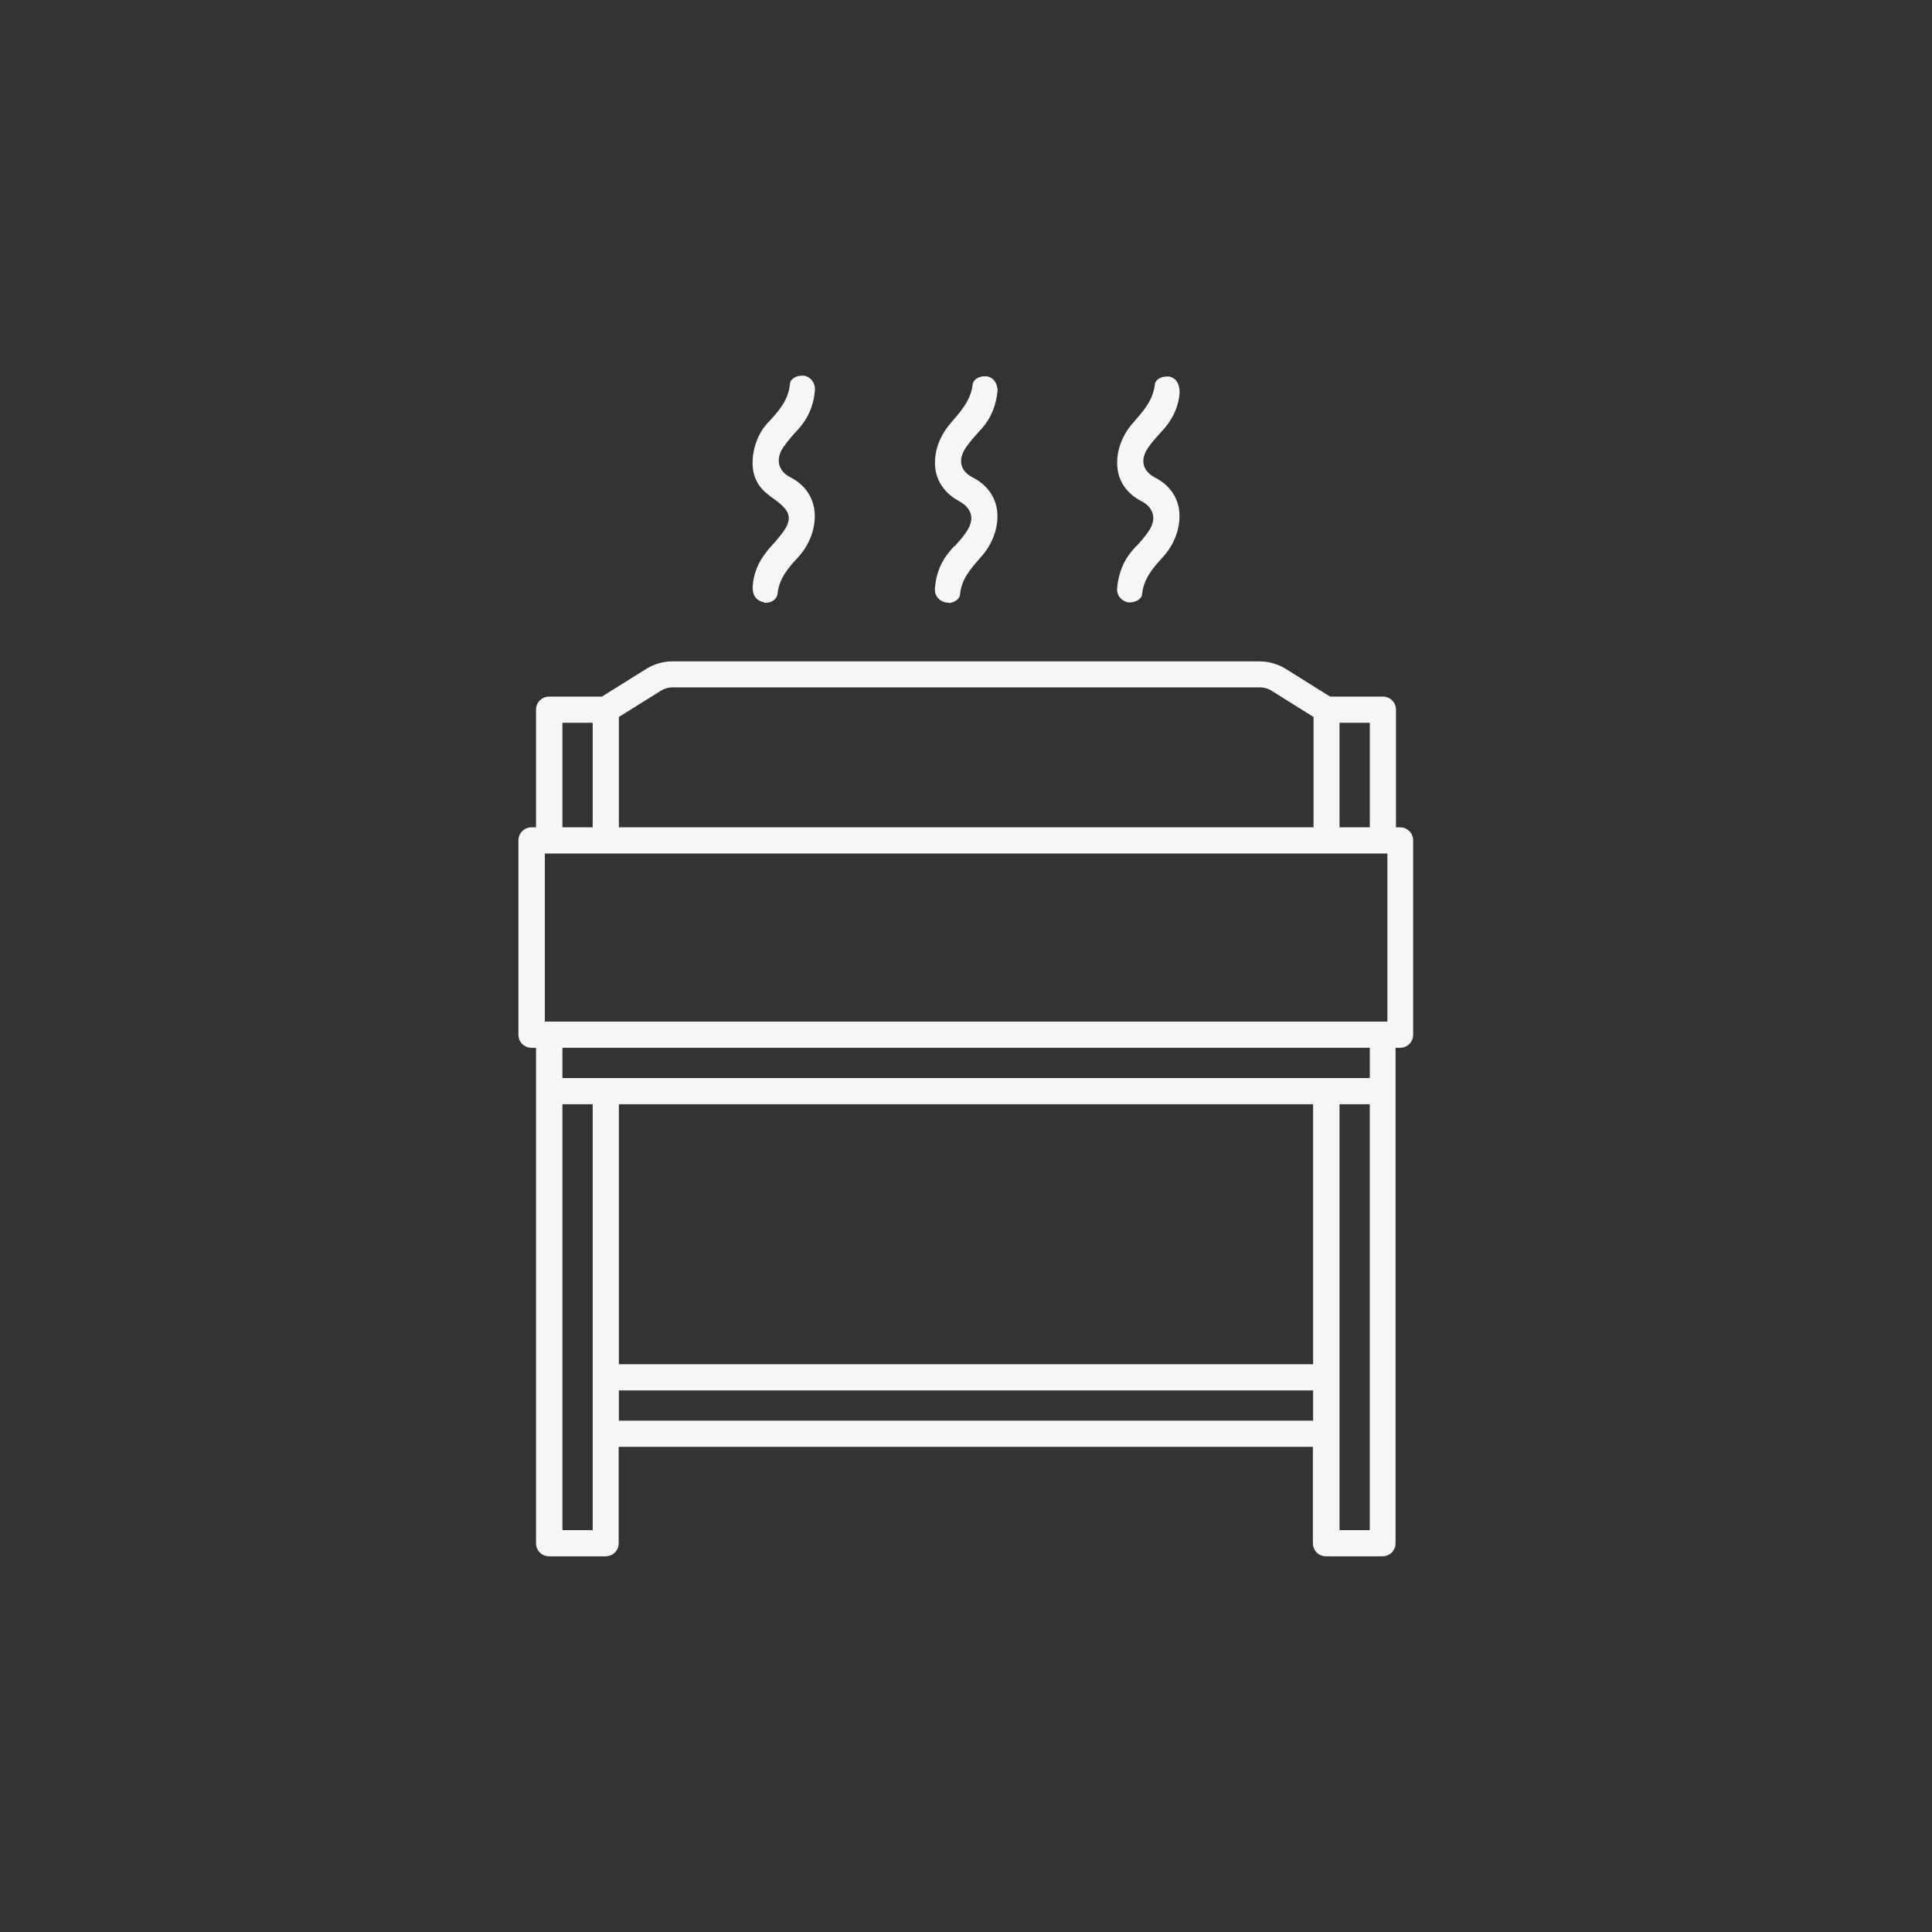 <?xml version="1.0" encoding="UTF-8"?>
<svg id="Layer_1" data-name="Layer 1" xmlns="http://www.w3.org/2000/svg" viewBox="0 0 90 90">
  <rect x="0" y="0" width="90" height="90" fill="#333333" stroke="none"/>
  <defs>
    <style>
      .cls-1 {
        fill: #f5f6f6;
        stroke-width: 0px;
      }
    </style>
  </defs>
  <path class="cls-1" d="m35.84,23.09c.53.37.86.63.9.98.04.35-.22.69-.63,1.17-.06.06-.12.14-.18.2-.07.08-.15.16-.21.25-.41.51-.63,1.06-.66,1.67,0,.38.18.64.53.69v.03h.08c.25,0,.52-.15.55-.42.08-.74.52-1.22.94-1.68l.07-.08c.56-.63.83-1.51.69-2.25-.12-.62-.5-1.11-1.11-1.42-.35-.18-.46-.42-.51-.58-.06-.25,0-.55.2-.83.21-.3.45-.57.69-.83.45-.5.71-1.08.77-1.79.03-.35-.18-.64-.51-.7h-.1c-.25,0-.54.15-.55.38-.07.76-.52,1.26-.96,1.74l-.07.07c-.35.38-.56.84-.66,1.34-.17.91.07,1.58.74,2.06Z"/>
  <path class="cls-1" d="m44.45,25.44l-.18.21c-.44.5-.67,1.09-.72,1.77-.02.33.19.58.52.65h.1v.02c.25,0,.52-.15.55-.39.07-.72.48-1.18.87-1.63l.19-.22c.54-.64.78-1.48.65-2.19-.12-.6-.49-1.09-1.1-1.41-.3-.15-.48-.35-.54-.6-.06-.25.02-.54.23-.84.17-.24.37-.46.57-.69l.15-.16c.42-.48.66-1.06.73-1.75,0-.35-.18-.62-.5-.68-.04,0-.08,0-.12,0-.24,0-.51.15-.54.37-.08.71-.48,1.17-.87,1.63l-.21.25c-.54.65-.77,1.46-.64,2.17.12.59.49,1.07,1.08,1.39.31.17.5.38.56.64.06.26-.03.55-.27.88-.15.21-.33.41-.5.6Z"/>
  <path class="cls-1" d="m52.93,25.44l-.17.19c-.42.48-.66,1.08-.72,1.77-.03.32.18.59.51.66.03,0,.1,0,.1,0h0c.24,0,.53-.15.55-.36.07-.73.49-1.21.89-1.66l.16-.18c.55-.64.79-1.48.66-2.21-.12-.6-.49-1.08-1.08-1.39-.3-.15-.49-.36-.55-.61-.06-.25.02-.55.25-.86.15-.21.32-.4.49-.59l.23-.25c.42-.5.66-1.06.7-1.65,0-.43-.15-.68-.48-.76-.05,0-.08,0-.13,0-.24,0-.51.14-.54.35-.08.73-.5,1.21-.9,1.67l-.18.21c-.54.64-.78,1.48-.64,2.2.12.6.5,1.07,1.1,1.38.35.18.47.42.52.59.05.18.05.48-.23.86-.16.23-.35.45-.55.66Z"/>
  <path class="cls-1" d="m65.24,38.54h-.21v-5.48c0-.34-.27-.61-.61-.61h-2.46l-2.08-1.3c-.36-.22-.77-.34-1.2-.34h-27.36c-.42,0-.84.12-1.2.34l-2.08,1.3h-2.46c-.34,0-.61.27-.61.61v5.48h-.21c-.34,0-.61.27-.61.61v9.05c0,.34.27.61.61.61h.21v2.02s0,0,0,0v21.06c0,.34.27.61.61.61h2.63c.34,0,.61-.27.61-.61v-4.49h32.34v4.49c0,.34.27.61.61.61h2.63c.34,0,.61-.27.61-.61v-21.06s0,0,0,0v-2.02h.21c.34,0,.61-.27.61-.61v-9.05c0-.34-.27-.61-.61-.61Zm-30.23,9.05h-9.63v-7.83h39.25v7.83h-29.62Zm28.8-13.92v4.87h-1.41v-4.87h1.41Zm-33.03-1.49c.16-.1.35-.16.55-.16h27.36c.19,0,.38.05.55.16l1.95,1.22v5.14H28.83v-5.14l1.95-1.22Zm-4.58,1.49h1.41v4.87h-1.41v-4.87Zm1.41,37.61h-1.41v-19.84h1.41v19.84Zm33.56-19.84v12.11H28.83v-12.11h32.34Zm-32.34,14.74v-1.41h32.34v1.41H28.83Zm34.98,5.1h-1.41v-4.49s0,0,0,0,0,0,0,0v-2.63s0,0,0,0,0,0,0,0v-12.72h1.41v19.84Zm0-21.06H26.2v-1.41h37.61v1.41Z"/>
</svg>